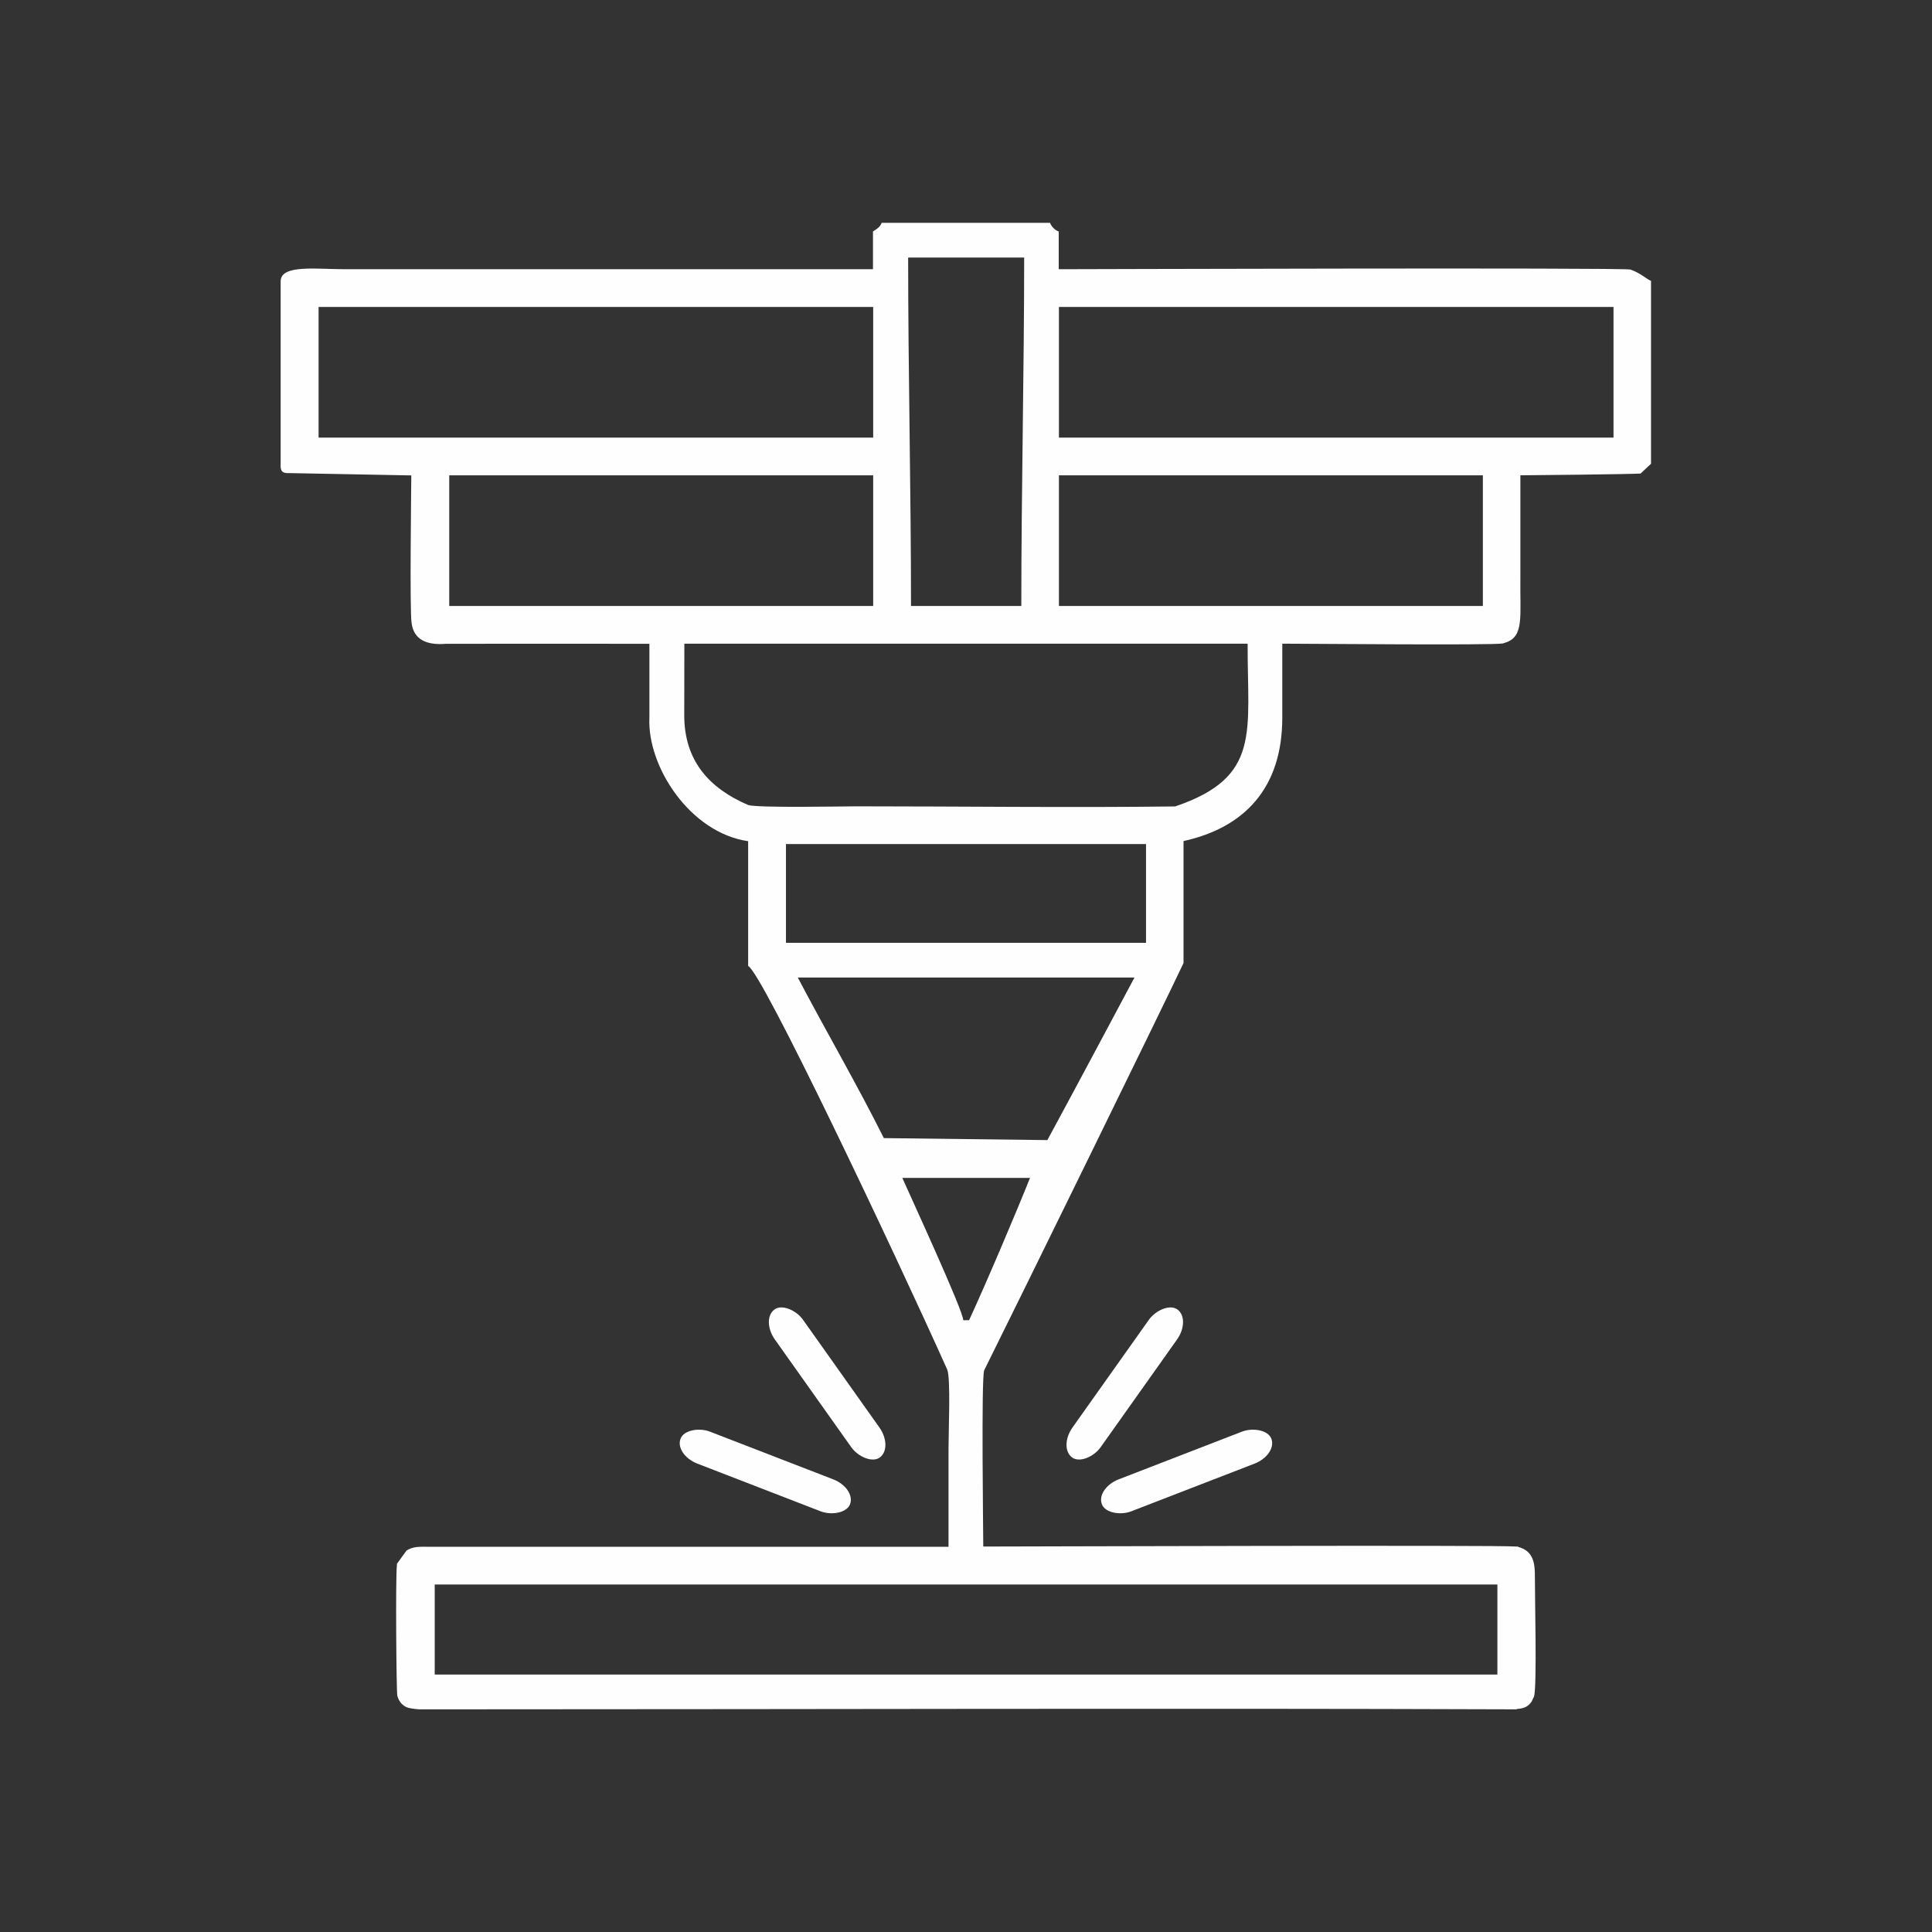 <?xml version="1.0" encoding="UTF-8"?>
<!DOCTYPE svg PUBLIC "-//W3C//DTD SVG 1.1//EN" "http://www.w3.org/Graphics/SVG/1.1/DTD/svg11.dtd">
<!-- Creator: CorelDRAW 2020 (64-Bit) -->
<svg xmlns="http://www.w3.org/2000/svg" xml:space="preserve" width="40.217mm" height="40.217mm" version="1.1" style="shape-rendering:geometricPrecision; text-rendering:geometricPrecision; image-rendering:optimizeQuality; fill-rule:evenodd; clip-rule:evenodd"
viewBox="0 0 17.568 17.568"
 xmlns:xlink="http://www.w3.org/1999/xlink"
 xmlns:xodm="http://www.corel.com/coreldraw/odm/2003">
 <rect x="0" y="0" width="17.568" height="17.568" fill="#333333" stroke="none"/>
 <defs>
  <style type="text/css">
   <![CDATA[
    .fil0 {fill:none}
    .fil1 {fill:#FEFEFE}
   ]]>
  </style>
 </defs>
 <g id="Layer_x0020_1">
  <rect class="fil0" x="-0" y="-0" width="17.568" height="17.568"/>
  <g id="_1314396318016">
   <path class="fil1" d="M3.953 14.408l9.663 0 0 0.819 -9.663 0 0 -0.819zm9.84 1.135l-0.104 0c-3.096,-0.011 -6.192,0 -9.288,0l-0.594 0c-0.052,-0.004 -0.092,-0.011 -0.112,-0.02 -0.043,-0.021 -0.069,-0.056 -0.082,-0.103 -0.009,-0.035 -0.017,-1.083 -0.004,-1.183 0.009,-0.07 -0.009,0.029 0.004,-0.022l0.083 -0.115c0.062,-0.04 0.12,-0.035 0.203,-0.035l4.726 0c0,-0.299 0,-0.599 0,-0.898 0,-0.154 0.021,-0.636 -0.012,-0.714 -0.484,-1.079 -1.687,-3.619 -1.81,-3.669l0 -1.135c-0.527,-0.076 -0.918,-0.677 -0.898,-1.122 0,-0.224 0,-0.449 0,-0.673 -0.616,0 -1.232,-0.001 -1.848,0 -0.177,0.015 -0.294,-0.037 -0.314,-0.187 -0.019,-0.094 -0.003,-1.274 -0.003,-1.344l-1.102 -0.021c-0.079,0.005 -0.089,-0.024 -0.086,-0.085l0 -1.663c0.006,-0.15 0.325,-0.106 0.581,-0.106l4.805 0 0 -0.343c0.034,-0.023 0.065,-0.039 0.079,-0.079l1.531 0c0.013,0.035 0.045,0.067 0.079,0.079l0 0.343c0.123,0 5.106,-0.016 5.199,0.003 0.096,0.034 0.147,0.088 0.187,0.103l0 1.663c-0.039,0.038 -0.057,0.052 -0.095,0.089 -0.084,0.006 -0.987,0.016 -1.093,0.016 0,0.308 0,0.616 0,0.924 -0.005,0.361 0.038,0.544 -0.14,0.599l-0.02 0.006c-0.09,0.018 -1.781,0.002 -2.005,0.002 0,0.224 0,0.449 0,0.673 0,0.641 -0.345,1 -0.898,1.122l0 1.109c-0.167,0.357 -1.506,3.088 -1.813,3.704 -0.027,0.077 -0.008,1.493 -0.008,1.602 0.254,0 4.726,-0.015 4.844,0 0.07,0.009 -0.029,-0.009 0.022,0.004 0.138,0.037 0.151,0.151 0.15,0.272 -0.001,0.174 0.02,1.005 -0.008,1.088l-0.021 0.044c-0.032,0.052 -0.081,0.066 -0.137,0.069zm-5.589 -4.832l1.162 0c-0.111,0.279 -0.392,0.944 -0.554,1.294l-0.053 0c0,-0.087 -0.479,-1.124 -0.554,-1.294zm-0.951 -1.822l3.063 0c-0.227,0.424 -0.479,0.9 -0.792,1.478l-1.487 -0.018c-0.245,-0.49 -0.528,-0.976 -0.783,-1.461zm-0.106 -1.214l3.274 0 0 0.898 -3.274 0 0 -0.898zm-0.924 -1.822l5.122 0c-0.003,0.806 0.127,1.213 -0.659,1.48 -0.939,0.012 -1.96,-0.001 -2.905,-0.001 -0.088,0 -0.895,0.016 -0.978,-0.012 -0.349,-0.15 -0.582,-0.398 -0.581,-0.819l0.001 -0.648zm3.406 -1.531l3.855 0 0 1.188 -3.855 0 0 -1.188zm-5.544 0l3.855 0 0 1.188 -3.855 0 0 -1.188zm5.544 -1.531l5.043 0 0 1.188 -5.043 0 0 -1.188zm-6.732 0l5.043 0 0 1.188 -5.043 0 0 -1.188zm5.36 -0.449l1.056 0c0,1.02 -0.026,2.12 -0.026,3.168l-1.003 0c0,-1.054 -0.026,-2.125 -0.026,-3.168z"/>
   <rect class="fil1" transform="matrix(0.361 -0.934 1.295 0.501 6.132 13.228)" width="0.312" height="1.19" rx="0.162" ry="0.162"/>
   <rect class="fil1" transform="matrix(-0.817 -0.579 -0.803 1.132 10.833 11.997)" width="0.312" height="1.19" rx="0.162" ry="0.162"/>
   <rect class="fil1" transform="matrix(-0.361 -0.934 -1.295 0.501 11.617 13.228)" width="0.312" height="1.19" rx="0.162" ry="0.162"/>
   <rect class="fil1" transform="matrix(0.817 -0.579 0.803 1.132 6.916 11.997)" width="0.312" height="1.19" rx="0.162" ry="0.162"/>
  </g>
 </g>
</svg>
